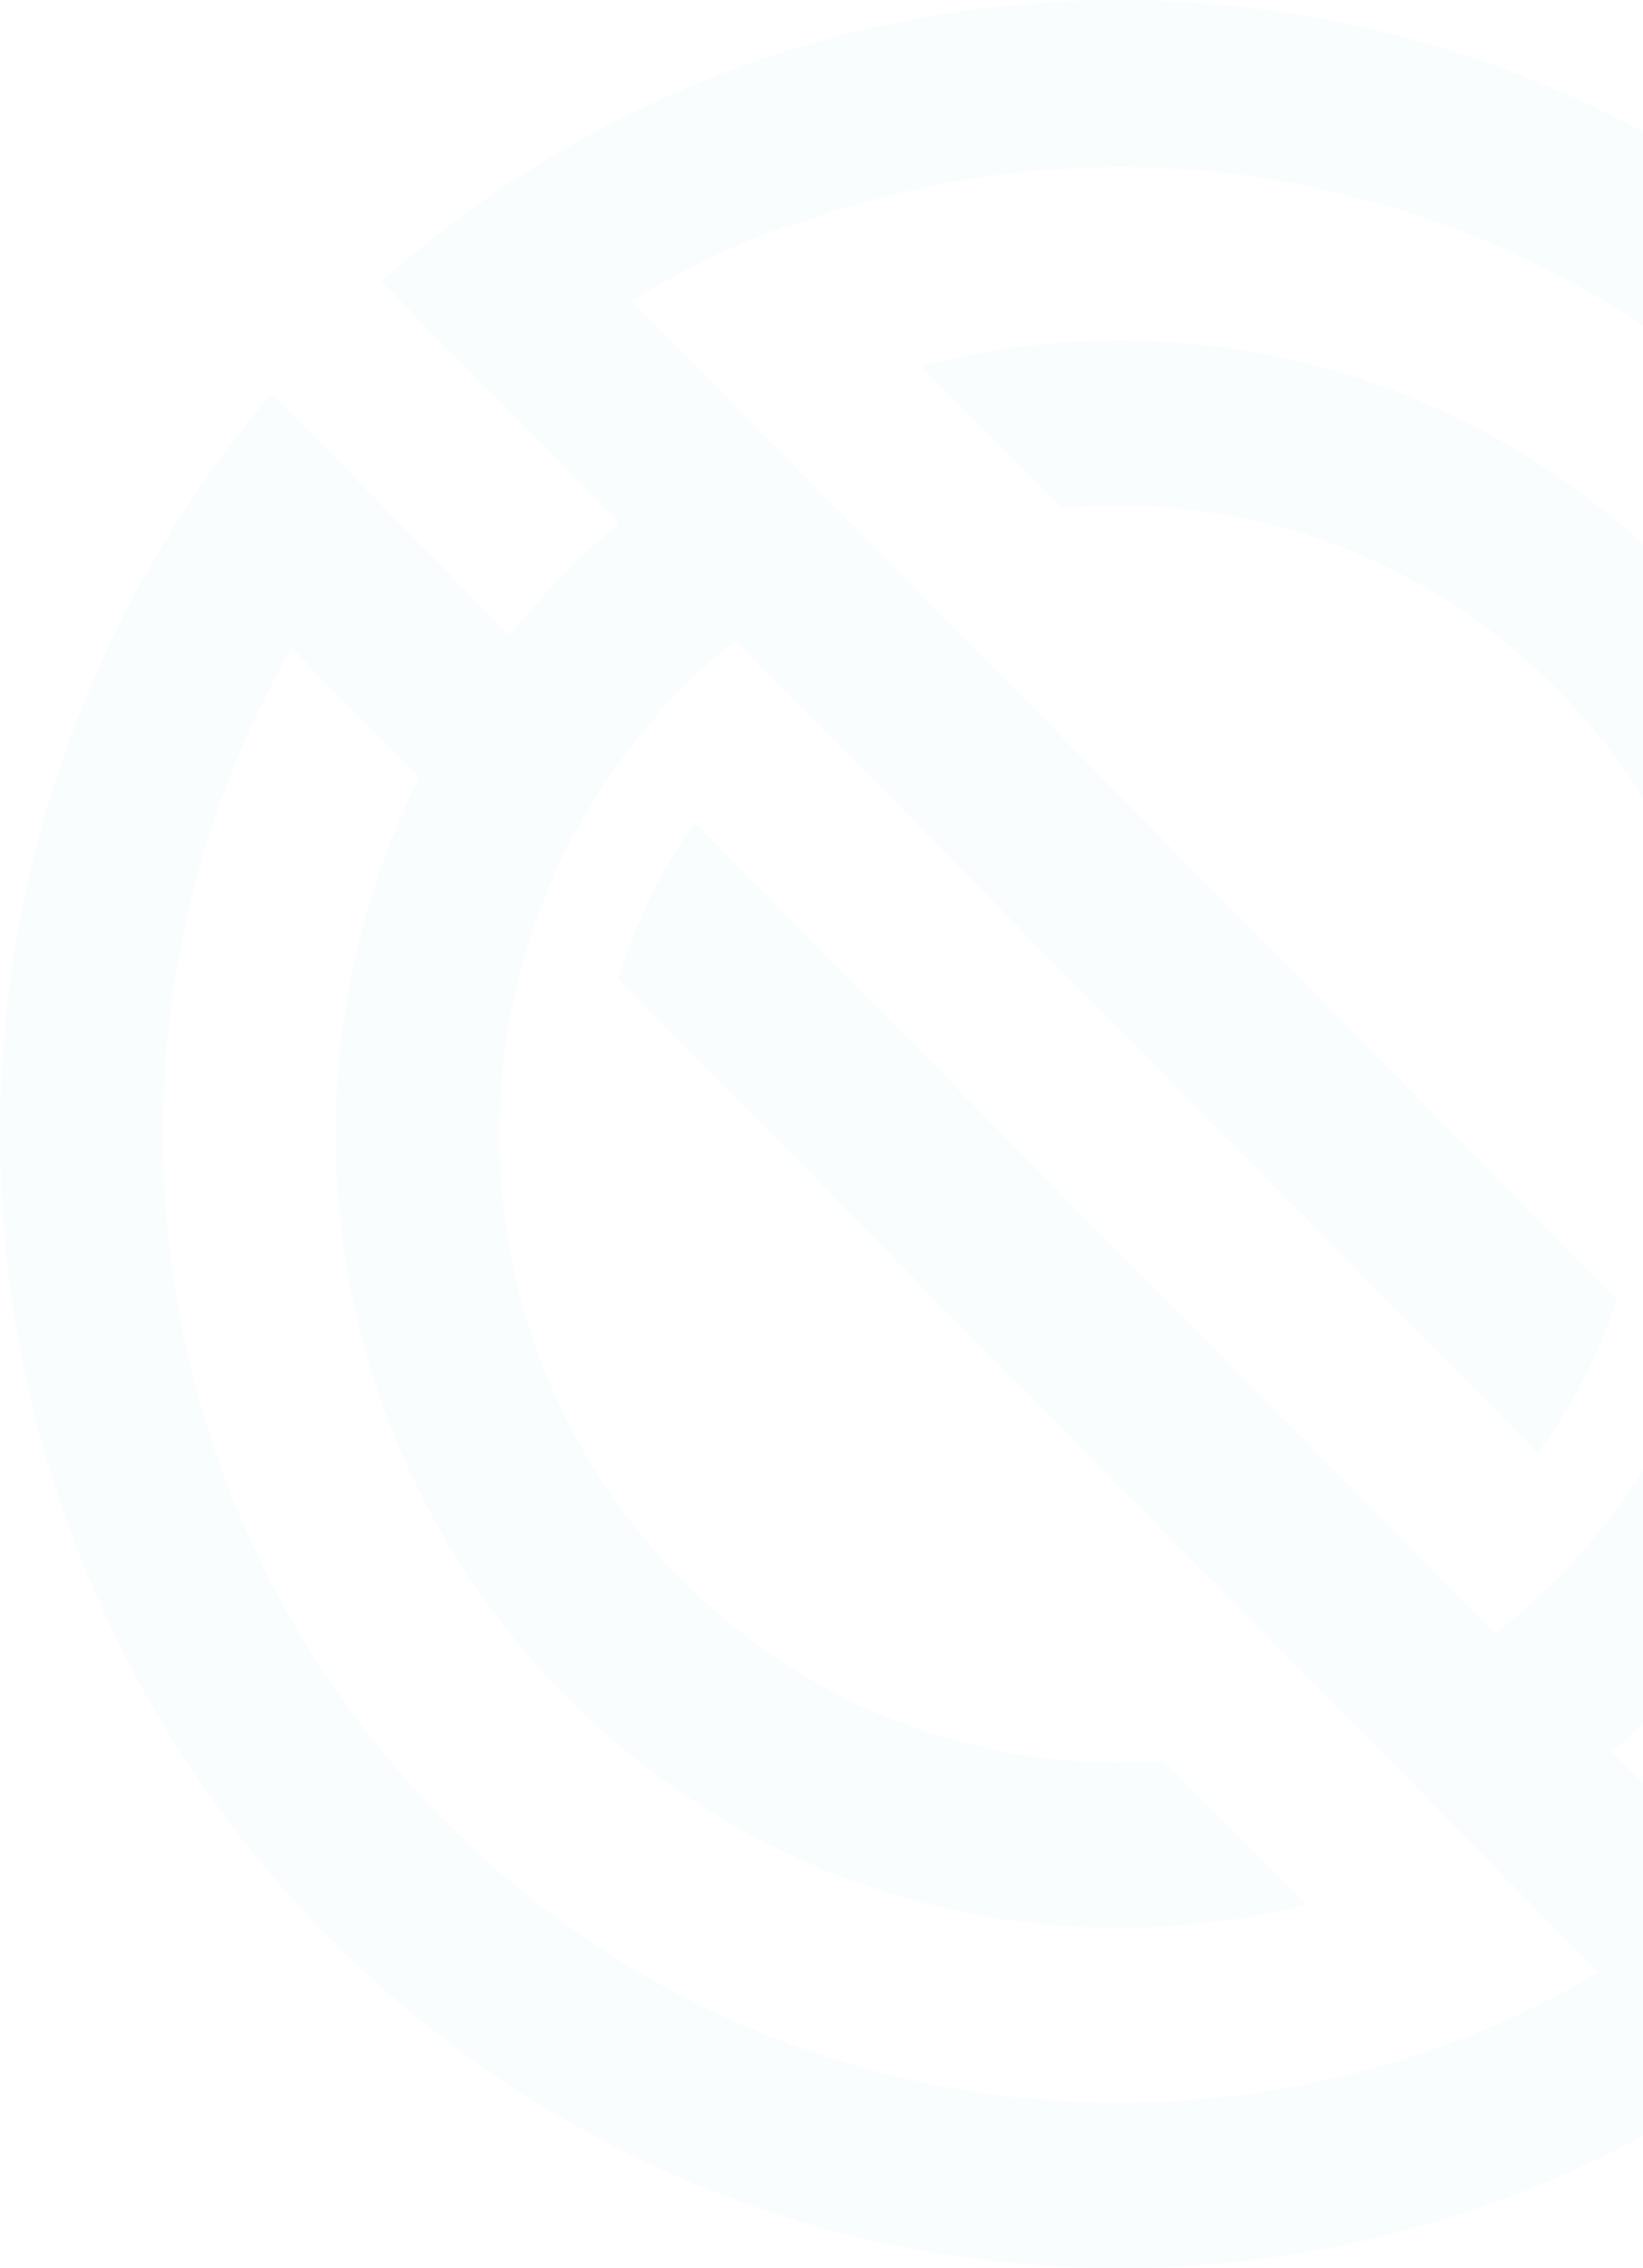 <svg width="834" height="1151" viewBox="0 0 834 1151" fill="none" xmlns="http://www.w3.org/2000/svg">
<path fill-rule="evenodd" clip-rule="evenodd" d="M994.013 1067.07L938.914 1011.26L880.202 951.79L879.583 951.163L820.806 891.626L817.993 888.777C828.768 879.941 839.207 870.465 849.22 860.322C858.098 851.33 866.395 841.984 874.266 832.39C874.666 831.907 875.092 831.449 875.479 830.966C892.886 809.517 907.803 786.695 920.178 762.854C920.488 762.266 920.746 761.665 921.055 761.077C934.849 734.164 945.379 705.997 952.786 677.177C987.084 543.477 952.631 395.413 849.22 290.678C771.578 212.019 669.807 172.702 568.035 172.702C534.279 172.702 500.535 177.12 467.656 185.773L538.95 258.001C548.563 257.112 558.254 256.629 568.035 256.629C652.128 256.629 731.177 289.789 790.637 350.019C850.098 410.248 882.847 490.332 882.847 575.5C882.847 585.394 882.357 595.211 881.48 604.961C878.576 637.285 870.937 668.602 858.833 698.063C858.575 698.678 858.279 699.279 858.033 699.906C847.427 725.276 833.491 749.209 816.509 771.22C816.122 771.716 815.748 772.226 815.348 772.71C807.696 782.526 799.502 792.002 790.637 800.982C780.637 811.111 770.03 820.418 758.971 828.992L757.784 827.789L723.989 793.557L352.761 417.528C352.387 418.038 352.039 418.561 351.678 419.084C335.277 442.258 322.734 467.72 314.386 494.684C314.166 495.364 313.934 496.017 313.728 496.697L645.844 833.096L682.904 870.635L684.207 871.968L746.764 935.321L749.758 938.367L810.819 1000.2L811.477 1000.87C786.547 1015.55 760.468 1027.97 733.448 1037.87C681.11 1057.05 625.34 1067.07 568.035 1067.07C438.404 1067.07 316.541 1015.94 224.885 923.087C133.217 830.247 82.738 706.808 82.738 575.5C82.738 517.453 92.635 460.962 111.565 407.948C121.346 380.578 133.604 354.162 148.095 328.923L148.753 329.576L209.917 391.531L212.807 394.459C199.284 421.672 188.91 450.074 181.877 479.169C149.837 611.457 184.819 756.973 286.849 860.322C364.491 938.981 466.276 978.298 568.035 978.298C599.984 978.298 631.934 974.416 663.135 966.665L590.874 893.456C583.3 894.005 575.7 894.384 568.035 894.384C483.954 894.384 404.893 861.211 345.432 800.982C278.294 732.975 247.983 641.651 254.28 552.509C256.564 520.29 263.597 488.371 275.468 457.93C275.713 457.289 275.933 456.636 276.191 456.008C286.294 430.56 299.83 406.222 316.67 383.623C317.044 383.113 317.431 382.63 317.818 382.12C326.218 370.971 335.38 360.214 345.432 350.019C354.297 341.039 363.639 332.739 373.33 324.988L374.504 326.178L408.235 360.331L780.456 737.38C780.83 736.87 781.243 736.386 781.617 735.877C798.341 713.121 811.219 688.025 820.032 661.413C820.238 660.747 820.471 660.08 820.677 659.414L485.193 319.59L448.391 282.3L447.036 280.94L384.827 217.927L381.859 214.907L320.992 153.253L320.334 152.587C345.032 137.686 370.969 125.177 397.796 115.022L398.557 115.793C453.114 95.207 510.561 84.776 568.035 84.776C692.027 84.776 816.006 132.68 910.603 228.501C1049.06 368.749 1086.06 572.716 1021.86 747.157L1022.65 747.941C1012.61 775.128 1000.26 801.387 985.548 826.404C985.213 826.966 984.916 827.541 984.593 828.09C970.89 851.16 955.134 873.131 937.637 893.914C937.237 894.397 936.811 894.868 936.411 895.338L995.136 954.836L1105.95 1067.07H994.013ZM1045.62 887.261C1061.05 863.041 1074.49 837.919 1085.99 812.105C1180.25 600.295 1141.59 342.581 969.78 168.559C858.834 56.191 713.447 0 568.035 0C488.264 0 408.531 17.031 334.451 50.845C308.966 62.491 284.165 76.11 260.267 91.743C259.738 92.096 259.184 92.422 258.654 92.762C236.563 107.323 215.298 123.661 194.962 141.646C194.497 142.052 194.02 142.457 193.555 142.875L252.28 202.36L252.874 202.974L311.599 262.445L314.424 265.308C304.953 273.281 295.727 281.685 286.849 290.678C276.836 300.821 267.481 311.395 258.758 322.309L255.958 319.459L197.168 259.923L196.549 259.295L137.837 199.824C137.437 200.294 137.037 200.778 136.637 201.249C119.01 222.031 103.1 243.754 88.893 266.288C88.544 266.824 88.222 267.373 87.873 267.922C72.621 292.338 59.343 317.629 48.052 343.614C-43.538 554.535 -4.234 809.713 166.289 982.441C277.223 1094.82 422.635 1151 568.035 1151C646.141 1151 724.196 1134.62 796.96 1102.21C822.613 1090.77 847.581 1077.33 871.699 1061.87C872.228 1061.52 872.77 1061.19 873.312 1060.84L879.454 1067.07L962.309 1151H1074.25H1076.88H1188.81H1191.44H1303.37H1306L1045.62 887.261Z" fill="#38C7AF" fill-opacity="0.03"/>
</svg>
